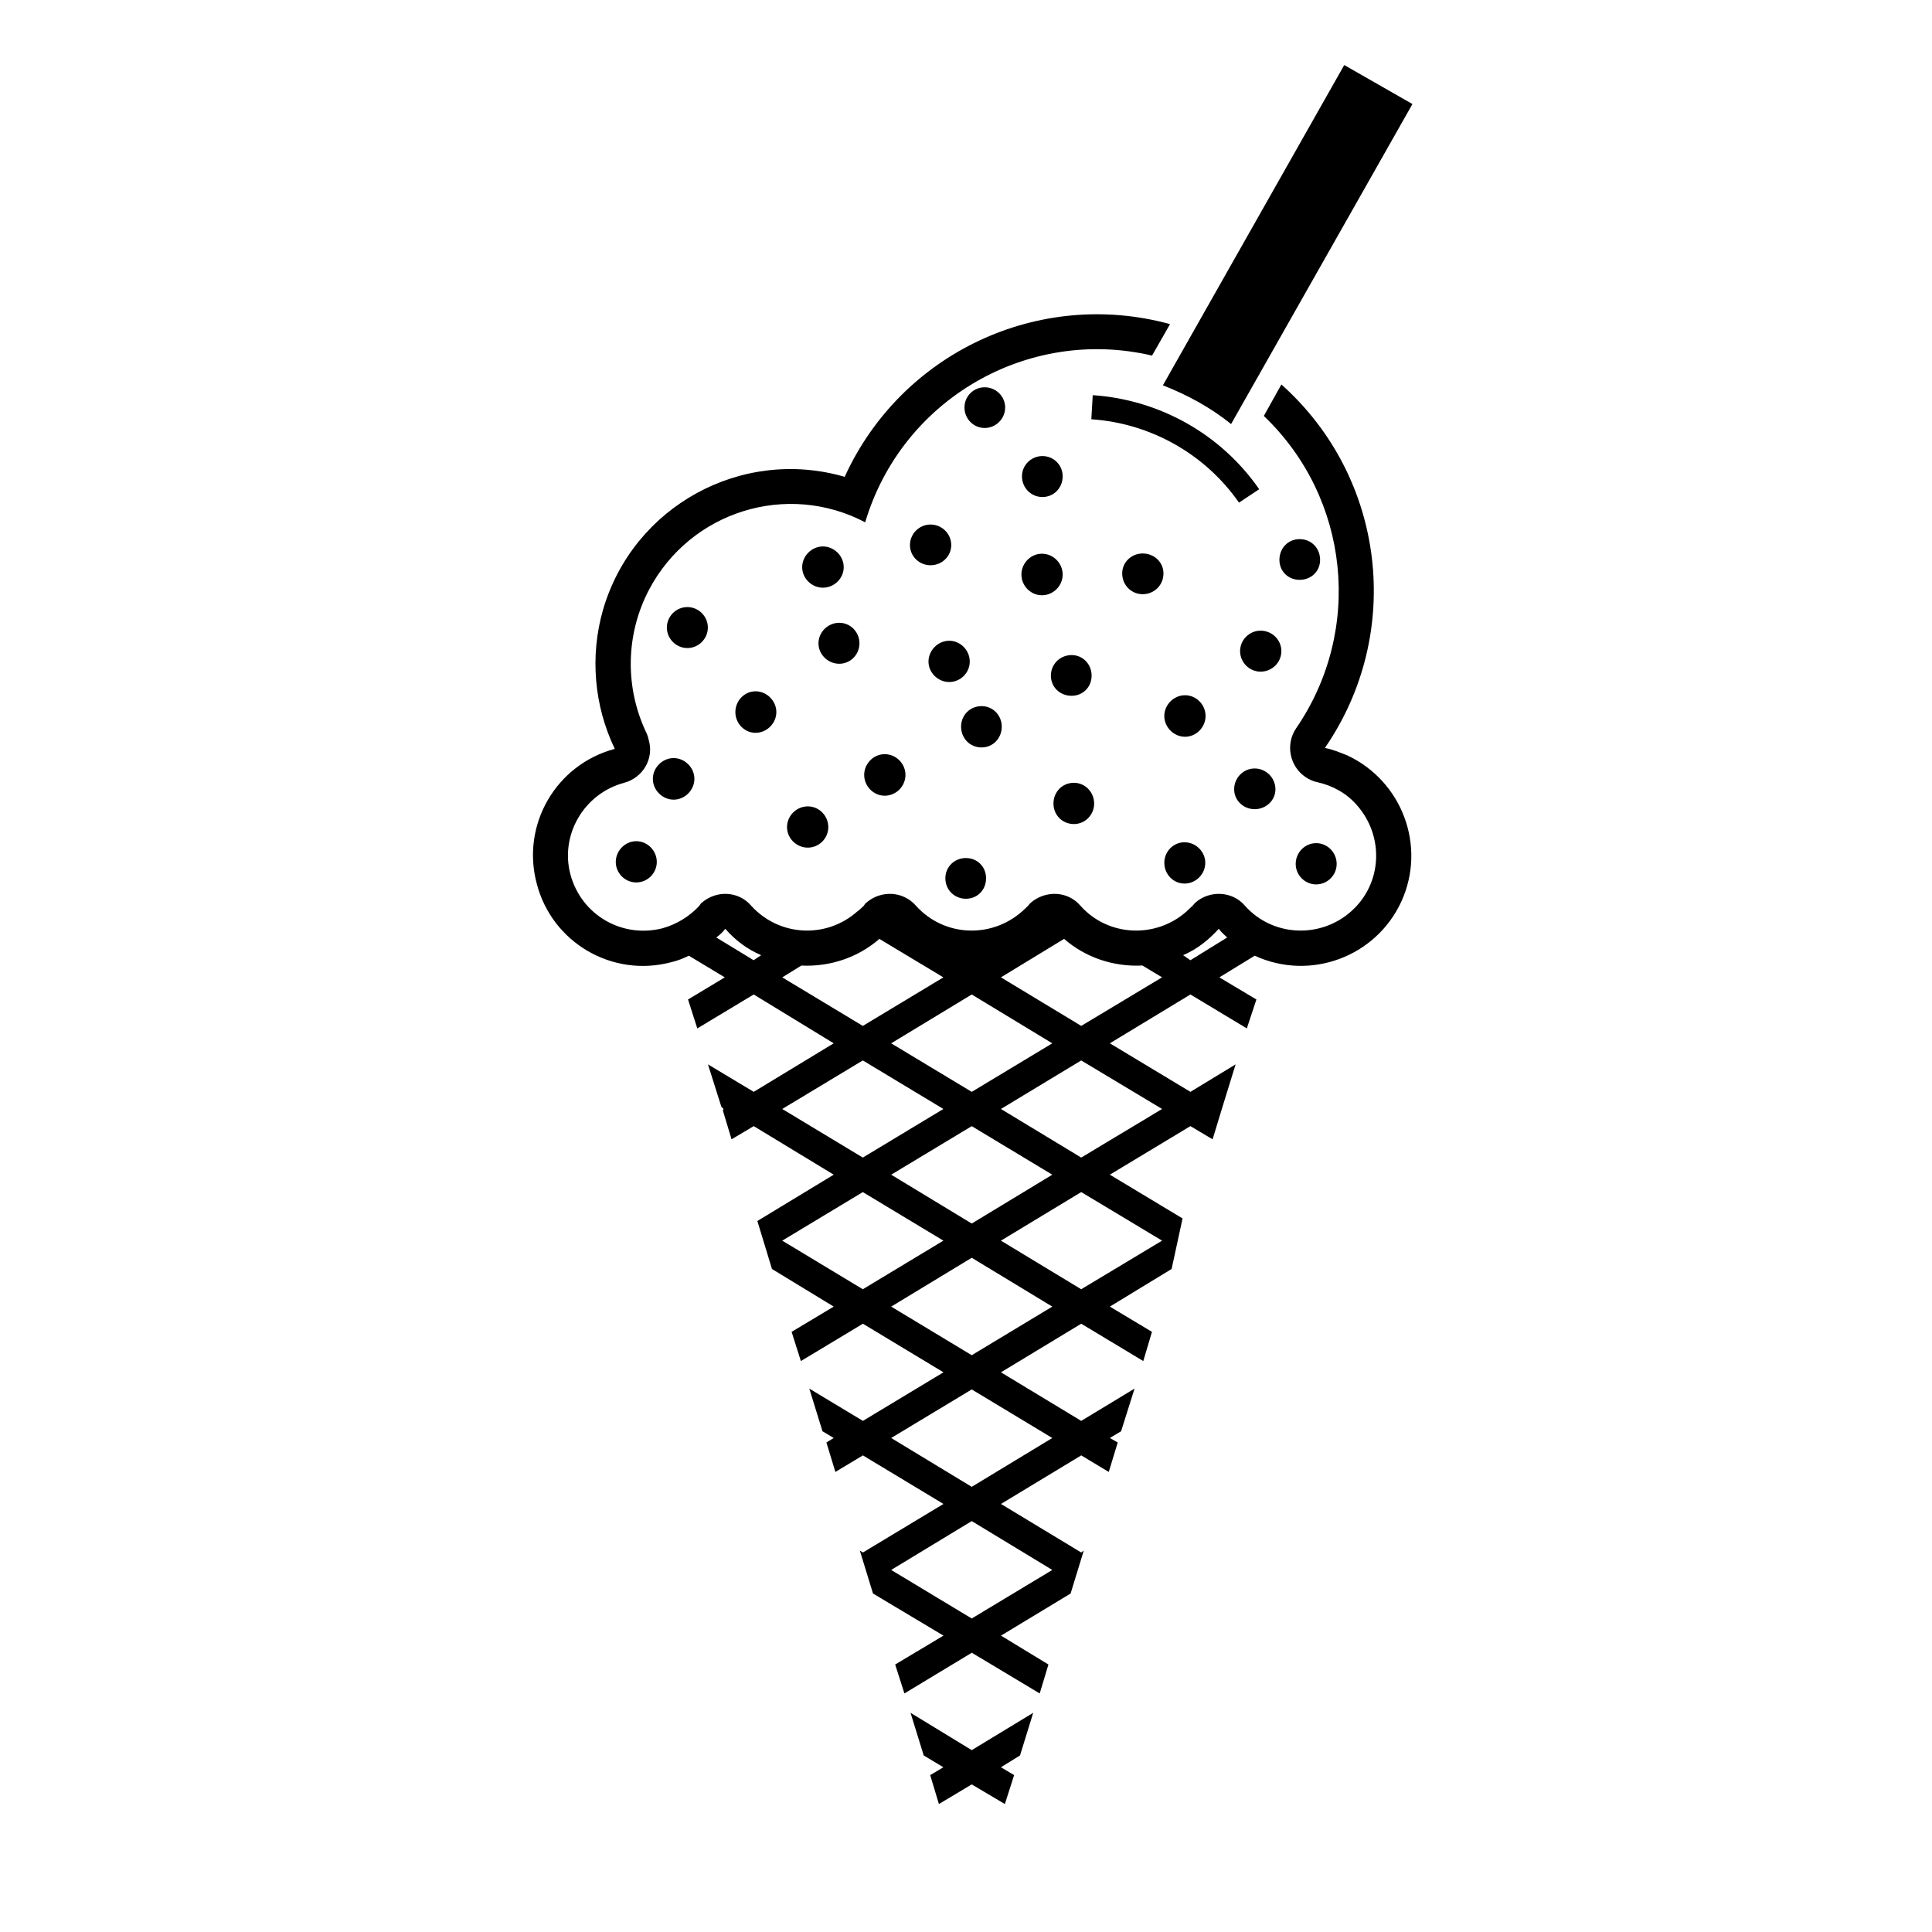<?xml version="1.0" encoding="UTF-8"?>
<!-- Uploaded to: SVG Repo, www.svgrepo.com, Generator: SVG Repo Mixer Tools -->
<svg fill="#000000" width="800px" height="800px" version="1.1" viewBox="144 144 512 512" xmlns="http://www.w3.org/2000/svg">
 <path d="m483.58 245.89c27.594 24.621 32.5 65.832 11.527 96.332 2.082 0.371 3.941 1.188 5.875 1.934 14.586 6.781 21.129 24.102 14.355 38.84-6.766 14.582-24.098 21.051-38.824 14.277l-9.375 5.738 9.82 5.863-2.535 7.668-14.949-8.996-21.352 12.941 21.352 12.863 11.977-7.281-3.492 11.301-0.82 0.52 0.82-0.52-2.606 8.555-5.879-3.492-21.352 12.867 19.27 11.602-2.902 13.391-16.367 9.969 11.16 6.695-2.301 7.738-16.445-9.898-21.277 12.879 21.277 12.871 14.133-8.555-3.566 11.305-2.977 1.785 2.086 1.188-2.383 7.809-7.289-4.387-21.277 12.871 21.277 12.867 0.672-0.52-3.492 11.387-18.449 11.16 12.574 7.656-2.312 7.664-18-10.785-17.852 10.785-2.453-7.664 12.797-7.656-18.672-11.16-3.496-11.387 0.816 0.52 21.352-12.867-21.352-12.871-7.289 4.387-2.383-7.809 1.941-1.188-2.977-1.785-3.496-11.305 14.207 8.555 21.352-12.871-21.352-12.879-16.438 9.898-2.453-7.738 11.16-6.695-16.367-9.969-3.871-12.715 20.238-12.277-21.199-12.867-5.879 3.492-2.309-7.664c0.52-0.371-0.371-0.891-0.371-0.891l-3.57-11.301 12.125 7.281 21.199-12.863-21.199-12.941-14.953 8.996-2.453-7.668 9.742-5.863-9.523-5.738c-1.41 0.676-2.977 1.344-4.684 1.719-15.625 4.16-31.613-5.211-35.633-20.832-4.16-15.547 5.062-31.543 20.688-35.703-5.508-11.457-6.625-24.625-3.129-36.828 7.961-27.453 36.742-43.215 64.051-35.262 14.953-32.809 51.402-49.988 86.219-40.473l-4.762 8.34c-33.023-7.738-66.355 11.672-76.023 44.18-20.676-10.855-46.27-2.973-57.281 17.855-6.246 11.898-6.469 26.035-0.594 38.168 0.223 0.52 0.371 1.043 0.523 1.715 1.414 4.914-1.562 9.965-6.543 11.305-10.637 2.832-17.039 13.836-14.211 24.32 2.902 10.715 13.688 16.965 24.406 14.219 3.719-1.043 7.141-3.133 9.742-5.953 0.223-0.301 0.371-0.598 0.672-0.828 3.863-3.344 9.742-3.117 13.09 0.828 7.441 8.184 19.938 8.77 28.121 1.484 0.672-0.453 1.195-1.043 1.707-1.484 0.152-0.301 0.371-0.598 0.672-0.828 3.871-3.344 9.742-3.117 13.168 0.828 7.359 8.184 19.859 8.77 28.117 1.484 0.523-0.453 1.117-1.043 1.562-1.484 0.23-0.301 0.523-0.598 0.742-0.828 3.945-3.344 9.82-3.117 13.168 0.828 7.285 8.184 19.93 8.77 28.117 1.484 0.523-0.453 1.043-1.043 1.566-1.484 0.297-0.301 0.523-0.598 0.746-0.828 3.789-3.344 9.82-3.117 13.164 0.828 7.289 8.184 19.938 8.77 28.117 1.484 8.258-7.289 8.852-19.863 1.562-28.121-2.676-3.117-6.398-5.203-10.414-6.098-1.184-0.227-2.301-0.742-3.269-1.41-4.242-2.906-5.285-8.711-2.457-12.879 17.859-26.035 14.219-61.07-8.551-82.793zm-16.602 144.25c-2.672 2.977-5.793 5.438-9.438 6.996l1.93 1.336 9.742-6.027c-0.742-0.676-1.559-1.414-2.234-2.305zm-40.984 2.672-16.738 10.195 21.277 12.863 21.434-12.863-5.211-3.133c-7.598 0.379-15.035-2.074-20.762-7.062zm-69.629 7.07-5.062 3.133 21.352 12.863 21.352-12.863-16.957-10.195c-5.731 4.981-13.172 7.434-20.684 7.062zm-20.16-9.742c-0.664 0.891-1.484 1.633-2.383 2.301l9.895 6.027 2.004-1.336c-3.719-1.559-6.918-4.016-9.516-6.992zm15.098 47.75 21.352 12.879 21.352-12.879-21.352-12.863-21.352 12.863m28.867-17.398 21.348 12.863 21.352-12.863-21.352-12.941-21.348 12.941m29.086 17.398 21.277 12.879 21.434-12.879-21.434-12.863-21.277 12.863m-29.086 17.418 21.348 12.941 21.352-12.941-21.352-12.867-21.348 12.867m29.086 17.477 21.277 12.879 21.434-12.879-21.434-12.867-21.277 12.867m-57.953 0 21.352 12.879 21.352-12.879-21.352-12.867-21.352 12.867m28.867 17.48 21.348 12.879 21.352-12.879-21.352-12.941-21.348 12.941m0 34.82 21.348 12.941 21.352-12.941-21.352-12.871-21.348 12.871m0 34.969 21.348 12.863 21.352-12.863-21.352-12.949-21.348 12.949m5.129 37.859 3.496 11.301 5.211 3.125-3.496 2.086 2.309 7.664 8.699-5.203 8.781 5.203 2.453-7.664-3.496-2.086 5.059-3.125 3.496-11.301-16.293 9.891-16.219-9.891m47.914-342.8c15.695 1.043 30.199 9.23 39.133 22.094l5.352-3.562c-10.117-14.586-26.406-23.734-44.113-24.922zm37.039 1.262 48.059-84.801-18.074-10.336-48.059 84.875c6.477 2.535 12.648 5.883 18.074 10.262zm-59.875-4.379c0-2.977-2.453-5.359-5.426-5.359-2.977 0-5.359 2.387-5.359 5.359s2.383 5.426 5.359 5.426c2.965 0 5.426-2.449 5.426-5.426zm-60.637 80.715c0-2.977-2.527-5.508-5.508-5.508-2.973 0-5.352 2.527-5.352 5.508 0 2.977 2.379 5.496 5.352 5.496 2.981-0.004 5.508-2.523 5.508-5.496zm-31.684 39.715c0-2.977-2.457-5.5-5.438-5.5-2.973 0-5.43 2.523-5.43 5.5 0 2.973 2.453 5.43 5.43 5.43 2.981 0 5.438-2.457 5.438-5.43zm45.449-9.219c0-3.055-2.453-5.508-5.43-5.508-2.973 0-5.508 2.449-5.508 5.508 0 2.977 2.527 5.426 5.508 5.426 2.977 0 5.43-2.449 5.43-5.426zm37.492-43.887c0-2.977-2.457-5.512-5.438-5.512-2.977 0-5.5 2.535-5.5 5.512 0 2.973 2.523 5.422 5.5 5.422 2.981 0 5.438-2.449 5.438-5.422zm-72.977 31.09c0-2.977-2.523-5.512-5.5-5.512-2.977 0-5.508 2.535-5.508 5.512 0 2.973 2.527 5.508 5.508 5.508 2.977 0 5.5-2.535 5.5-5.508zm43.742-35.926c0-2.977-2.379-5.438-5.352-5.438-2.977 0-5.508 2.457-5.508 5.438 0 2.977 2.527 5.422 5.508 5.422 2.973 0.004 5.352-2.445 5.352-5.422zm-4.168-20.168c0-2.977-2.527-5.5-5.508-5.5-2.977 0-5.5 2.523-5.5 5.5 0 2.973 2.523 5.43 5.5 5.43 2.981 0 5.508-2.457 5.508-5.43zm28.492-5.871c0-2.977-2.453-5.438-5.5-5.438-2.977 0-5.438 2.457-5.438 5.438 0 2.977 2.457 5.352 5.438 5.352 3.047 0.004 5.5-2.375 5.5-5.352zm9.23 88.297c0-3.043-2.309-5.352-5.356-5.352-2.977 0-5.43 2.301-5.43 5.352 0 3.125 2.453 5.438 5.43 5.438 3.047 0 5.356-2.312 5.356-5.438zm4.16-40.168c0-2.977-2.301-5.438-5.356-5.438-3.117 0-5.426 2.457-5.426 5.438 0 3.043 2.309 5.508 5.426 5.508 3.055 0 5.356-2.457 5.356-5.508zm-25.52 12.789c0-2.973-2.453-5.496-5.508-5.496-2.977 0-5.43 2.523-5.43 5.496 0 2.977 2.453 5.512 5.43 5.512 3.062 0 5.508-2.535 5.508-5.512zm68.375-53.398c0-2.977-2.457-5.285-5.508-5.285-2.977 0-5.43 2.309-5.43 5.285 0 3.117 2.453 5.508 5.43 5.508 3.043-0.008 5.508-2.391 5.508-5.508zm-26.715 0.289c0-2.973-2.449-5.508-5.508-5.508-2.977 0-5.426 2.535-5.426 5.508 0 2.977 2.449 5.5 5.426 5.5 3.059 0.004 5.508-2.519 5.508-5.5zm0-26.035c0-2.973-2.383-5.356-5.352-5.356-2.977 0-5.43 2.387-5.43 5.356 0 3.125 2.453 5.5 5.43 5.5 2.969 0 5.352-2.375 5.352-5.5zm68.223 22.168c0-3.117-2.312-5.508-5.43-5.508-3.047 0-5.352 2.387-5.352 5.508 0 2.977 2.301 5.281 5.352 5.281 3.117-0.008 5.43-2.309 5.43-5.281zm-30.352 41.355c0-2.977-2.457-5.496-5.438-5.496-2.973 0-5.5 2.519-5.5 5.496 0 2.977 2.527 5.512 5.5 5.512 2.977-0.004 5.438-2.539 5.438-5.512zm-0.078 38.91c0-2.977-2.523-5.438-5.5-5.438-2.977 0-5.356 2.457-5.356 5.438 0 3.043 2.383 5.508 5.356 5.508 2.969 0 5.5-2.461 5.5-5.508zm18.594-19.488c0-3.055-2.523-5.508-5.5-5.508-2.977 0-5.438 2.449-5.438 5.508 0 2.977 2.457 5.281 5.438 5.281 2.977 0 5.5-2.301 5.5-5.281zm1.574-36.605c0-2.977-2.457-5.426-5.512-5.426-2.977 0-5.43 2.449-5.43 5.426s2.453 5.438 5.43 5.438c3.051 0.004 5.512-2.461 5.512-5.438zm-151.99-6.254c0-2.973-2.453-5.422-5.43-5.422-2.977 0-5.43 2.449-5.43 5.422 0 2.977 2.453 5.438 5.43 5.438 2.977 0 5.43-2.457 5.43-5.438zm101.7 12.738c0-2.977-2.301-5.438-5.285-5.438-3.125 0-5.508 2.457-5.508 5.438 0 3.043 2.383 5.352 5.508 5.352 2.984-0.008 5.285-2.309 5.285-5.352zm0.672 33.918c0-3.047-2.383-5.508-5.356-5.508-3.125 0-5.426 2.453-5.426 5.508 0 2.977 2.301 5.422 5.426 5.422 2.977-0.004 5.356-2.445 5.356-5.422zm64.27 15.996c0-3.047-2.453-5.512-5.426-5.512-2.977 0-5.43 2.457-5.43 5.512 0 2.977 2.453 5.422 5.43 5.422 2.973-0.004 5.426-2.445 5.426-5.422z"/>
</svg>
